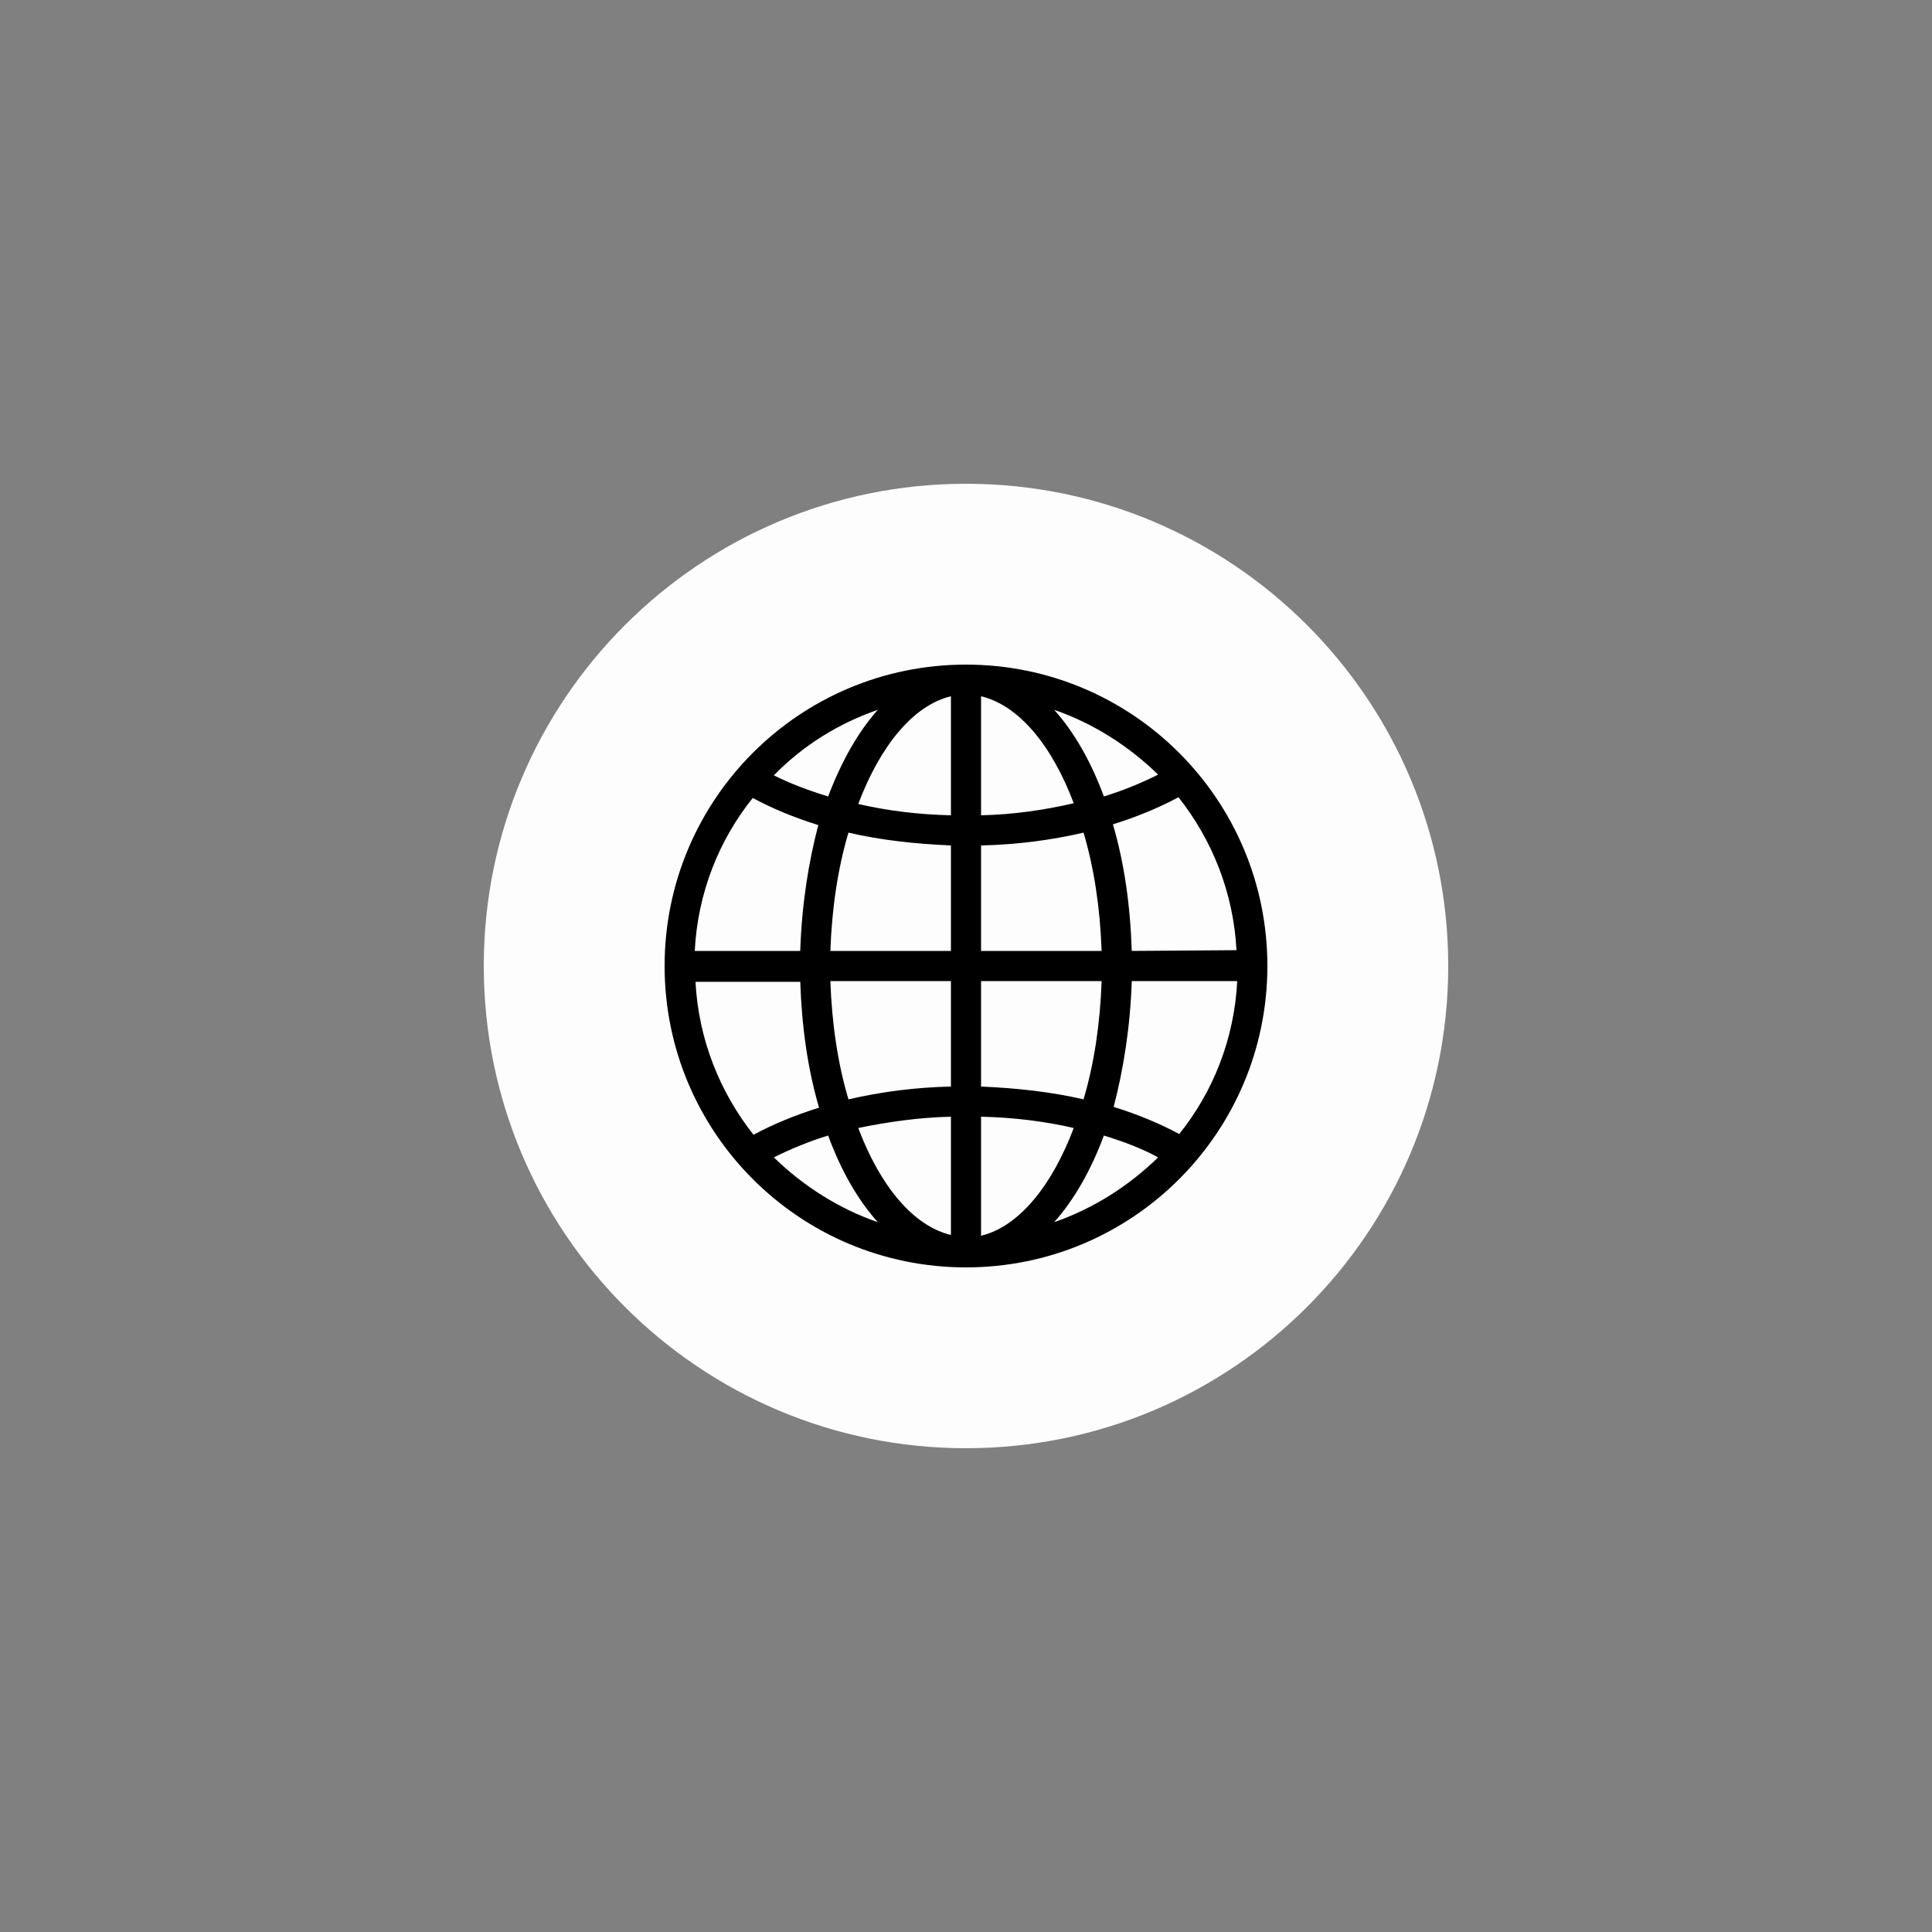 <?xml version="1.0" encoding="UTF-8"?> <svg xmlns="http://www.w3.org/2000/svg" width="400" height="400" viewBox="0 0 400 400" fill="none"><rect x="0" y="0" width="400" height="400" fill="#808080" stroke="none"/> <path d="M200 299.839C255.14 299.839 299.84 255.14 299.84 199.999C299.84 144.859 255.14 100.159 200 100.159C144.86 100.159 100.16 144.859 100.16 199.999C100.16 255.14 144.86 299.839 200 299.839Z" fill="#FDFDFD"></path> <path d="M199.999 137.6C165.523 137.6 137.599 165.524 137.599 200C137.599 234.476 165.523 262.4 199.999 262.4C234.475 262.4 262.399 234.476 262.399 200C262.399 165.524 234.475 137.6 199.999 137.6ZM203.119 175.04C210.451 174.884 217.627 173.948 224.335 172.388C226.519 179.72 227.767 187.988 228.079 196.88H203.119V175.04ZM203.119 168.8V144.152C210.919 146.024 217.783 154.292 222.307 166.304C216.223 167.708 209.827 168.644 203.119 168.8ZM196.879 144.152V168.8C190.171 168.644 183.775 167.864 177.691 166.46C182.215 154.448 189.079 146.024 196.879 144.152ZM196.879 175.04V196.88H171.919C172.231 187.988 173.479 179.72 175.663 172.388C182.371 173.948 189.547 174.728 196.879 175.04ZM165.679 196.88H143.839C144.463 184.868 148.831 173.948 155.851 165.212C159.907 167.396 164.431 169.268 169.423 170.828C167.395 178.472 165.991 187.364 165.679 196.88ZM165.679 203.12C165.991 212.636 167.239 221.372 169.579 229.328C164.587 230.888 160.063 232.76 156.007 234.944C148.987 226.052 144.619 215.132 143.995 203.276H165.679V203.12ZM171.919 203.12H196.879V224.96C189.547 225.116 182.371 226.052 175.663 227.612C173.479 220.28 172.231 212.012 171.919 203.12ZM196.879 231.2V255.692C189.079 253.82 182.215 245.552 177.691 233.54C183.775 232.292 190.171 231.356 196.879 231.2ZM203.119 255.848V231.2C209.827 231.356 216.223 232.136 222.307 233.54C217.783 245.552 210.919 253.976 203.119 255.848ZM203.119 224.96V203.12H228.079C227.767 212.012 226.519 220.28 224.335 227.612C217.627 226.052 210.451 225.272 203.119 224.96ZM234.319 203.12H256.159C255.535 215.132 251.167 226.052 244.147 234.788C240.091 232.604 235.567 230.732 230.575 229.172C232.603 221.372 234.007 212.636 234.319 203.12ZM234.319 196.88C234.007 187.364 232.759 178.628 230.419 170.672C235.411 169.112 239.935 167.24 243.991 165.056C251.011 173.948 255.379 184.868 256.003 196.724L234.319 196.88ZM239.779 160.376C236.347 162.092 232.603 163.652 228.547 164.9C225.895 157.724 222.463 151.64 218.251 146.96C226.363 149.768 233.695 154.448 239.779 160.376ZM181.747 146.96C177.691 151.484 174.259 157.568 171.451 164.9C167.395 163.652 163.651 162.248 160.219 160.532C166.303 154.292 173.635 149.768 181.747 146.96ZM160.219 239.624C163.651 237.908 167.395 236.348 171.451 235.1C174.103 242.276 177.535 248.36 181.747 253.04C173.635 250.232 166.303 245.552 160.219 239.624ZM218.251 253.04C222.307 248.516 225.895 242.276 228.547 235.1C232.603 236.348 236.347 237.752 239.779 239.624C233.695 245.552 226.363 250.232 218.251 253.04Z" fill="black"></path> </svg> 